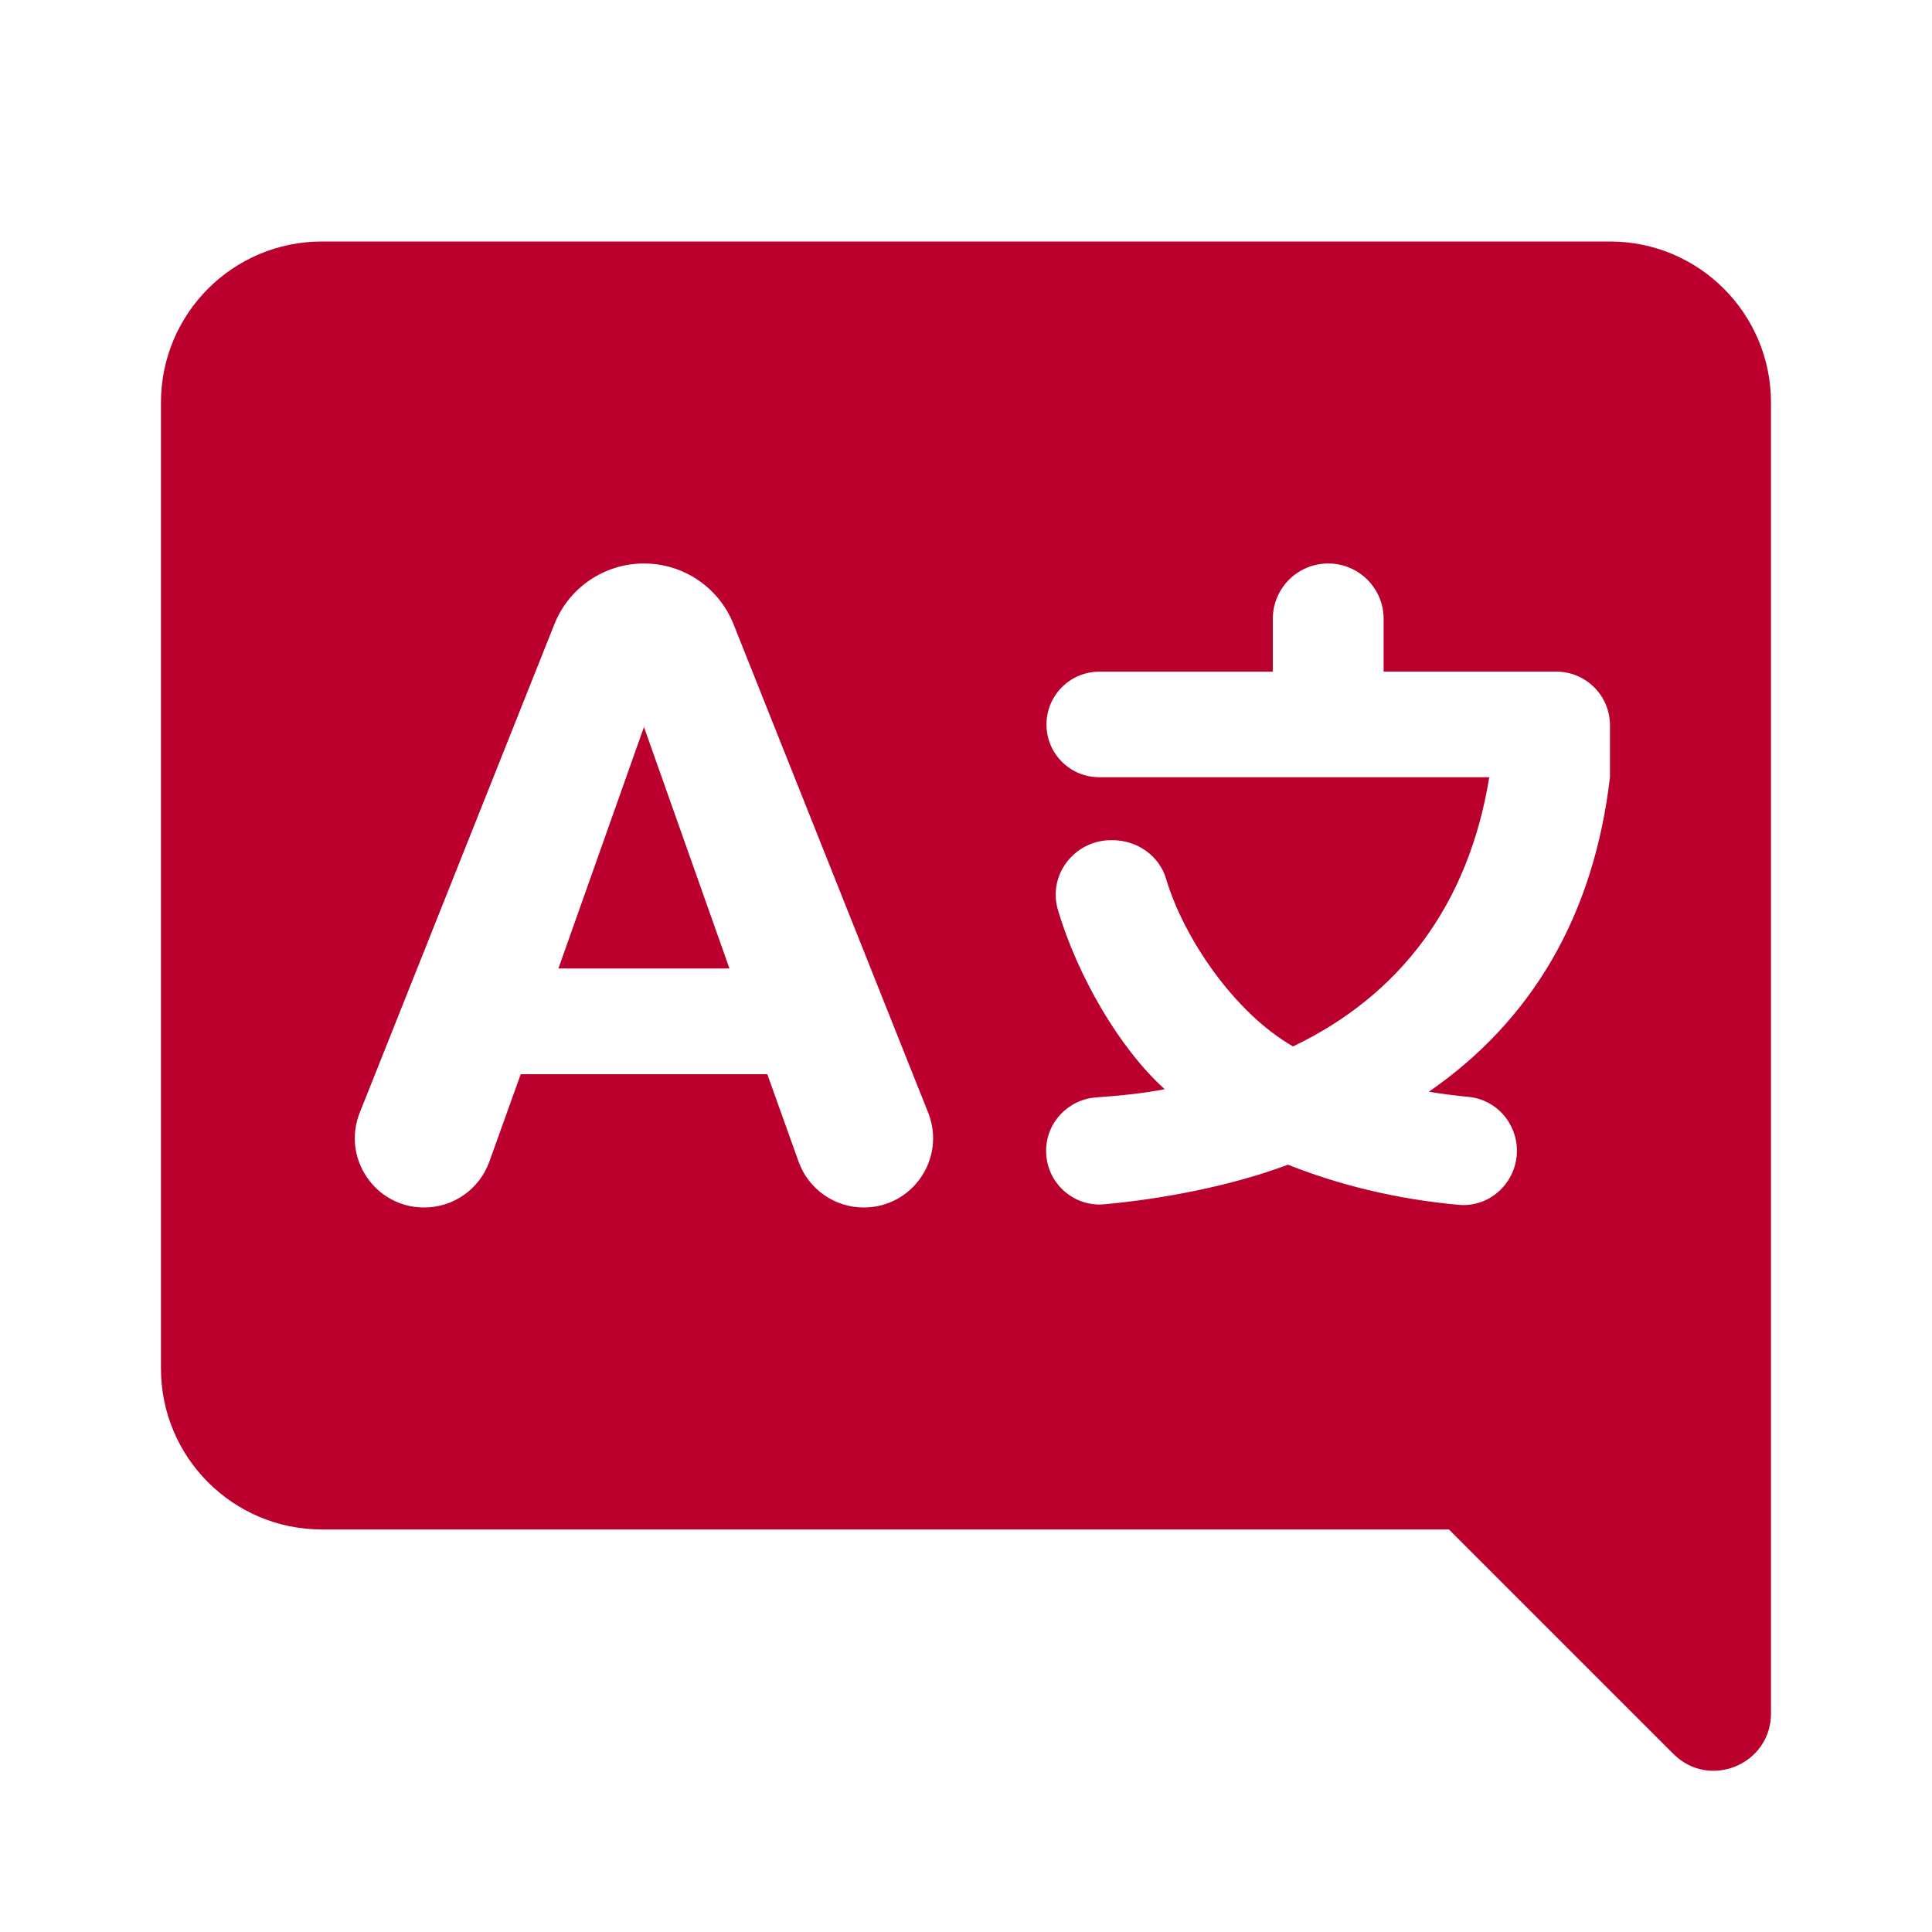 <svg width="32" height="32" viewBox="0 0 32 32" fill="none" xmlns="http://www.w3.org/2000/svg">
<g id="Language">
<path id="Vector" d="M5.333 4C3.859 4 2.666 5.193 2.666 6.667V22.667C2.666 24.14 3.859 25.333 5.333 25.333H23.999L27.717 29.051C28.313 29.647 29.333 29.224 29.333 28.381V6.667C29.333 5.193 28.139 4 26.666 4H5.333ZM10.666 9.333C11.321 9.333 11.909 9.732 12.15 10.34L15.373 18.428C15.673 19.181 15.118 20 14.307 20C13.823 20 13.39 19.696 13.227 19.24L12.709 17.792H8.625L8.105 19.24C7.942 19.696 7.51 20 7.025 20C6.214 20 5.658 19.181 5.959 18.428L9.182 10.34C9.423 9.732 10.011 9.333 10.666 9.333ZM21.999 9.333C22.506 9.333 22.917 9.744 22.917 10.249V11.124H25.778C26.269 11.125 26.666 11.523 26.666 12.013V12.875C26.395 15.187 25.359 16.911 23.666 18.083C23.881 18.117 24.099 18.147 24.325 18.168C24.781 18.212 25.125 18.601 25.125 19.06C25.125 19.581 24.681 20.003 24.162 19.956C23.131 19.863 22.171 19.625 21.333 19.291C20.399 19.641 19.273 19.857 18.289 19.947C17.769 19.993 17.323 19.579 17.327 19.056C17.33 18.589 17.694 18.208 18.161 18.176C18.557 18.149 18.975 18.104 19.291 18.04C18.553 17.377 17.849 16.176 17.522 15.069C17.351 14.492 17.799 13.916 18.402 13.916H18.425C18.833 13.916 19.201 14.172 19.315 14.559C19.605 15.535 20.446 16.777 21.417 17.332C23.182 16.488 24.323 14.993 24.667 12.873H18.209C17.725 12.875 17.333 12.483 17.333 12C17.333 11.517 17.725 11.125 18.207 11.125H21.082V10.249C21.082 9.744 21.493 9.333 21.999 9.333ZM10.666 12.041L9.249 16.041H12.082L10.666 12.041Z" fill="#BC002D"/>
</g>
</svg>
